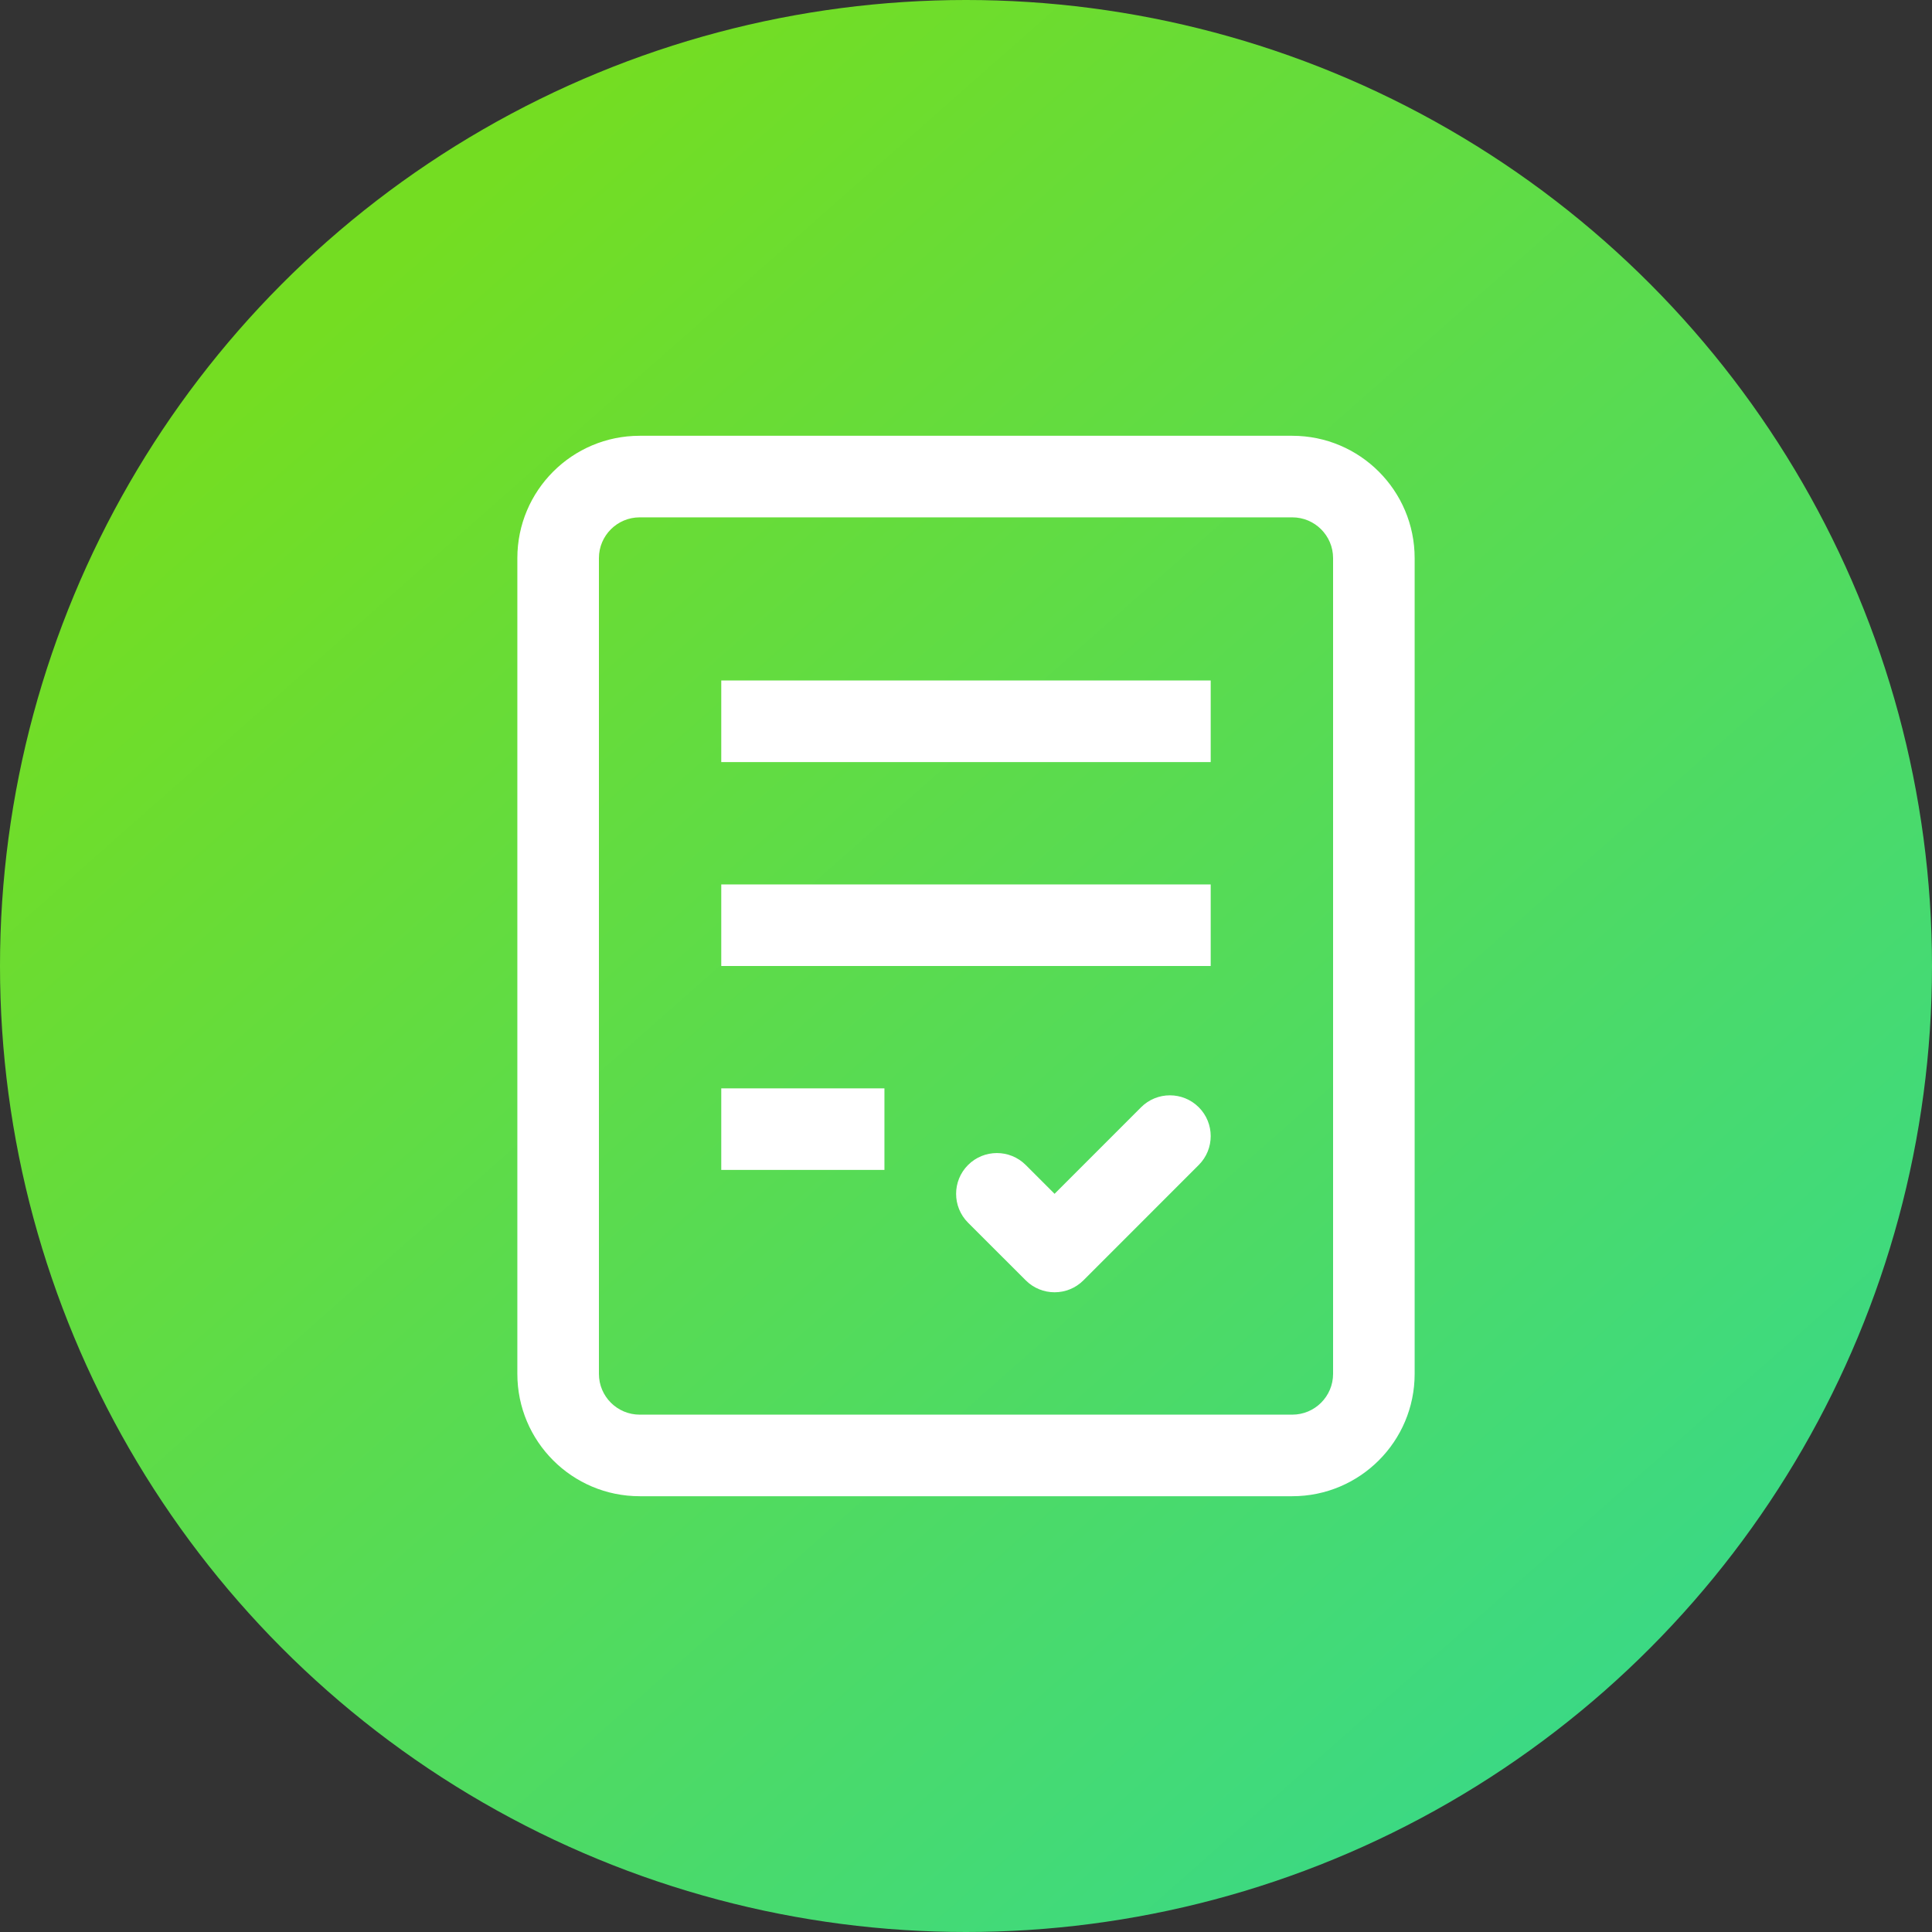 <svg width="50" height="50" viewBox="0 0 50 50" fill="none" xmlns="http://www.w3.org/2000/svg">
<rect x="0" y="0" width="50" height="50" fill="#333333" stroke="none"/>
<circle cx="25" cy="25" r="25" fill="url(#paint0_linear_312_1909)"/>
<path fill-rule="evenodd" clip-rule="evenodd" d="M16.555 11.278H33.444C35.193 11.278 36.611 12.696 36.611 14.444V35.556C36.611 37.304 35.193 38.722 33.444 38.722H16.555C14.807 38.722 13.389 37.304 13.389 35.556V14.444C13.389 12.696 14.807 11.278 16.555 11.278ZM33.444 13.389H16.555C15.973 13.389 15.5 13.862 15.5 14.444V35.556C15.5 36.138 15.973 36.611 16.555 36.611H33.444C34.027 36.611 34.5 36.138 34.5 35.556V14.444C34.5 13.862 34.027 13.389 33.444 13.389ZM22.889 28.167V30.278H18.666V28.167H22.889ZM31.333 19.722V17.611H18.666V19.722H31.333ZM31.333 22.889V25H18.666V22.889H31.333ZM25.053 30.15C25.465 29.738 26.134 29.738 26.546 30.15L27.292 30.896L29.531 28.656C29.943 28.244 30.611 28.244 31.024 28.656C31.436 29.068 31.436 29.737 31.024 30.149L28.039 33.135C27.627 33.547 26.958 33.547 26.546 33.135L25.053 31.643C24.641 31.23 24.641 30.562 25.053 30.15Z" fill="white"/>
<defs>
<linearGradient id="paint0_linear_312_1909" x1="7.5" y1="9.167" x2="49.929" y2="57.206" gradientUnits="userSpaceOnUse">
<stop stop-color="#74DD22"/>
<stop offset="1" stop-color="#29D8A3"/>
</linearGradient>
</defs>
</svg>
